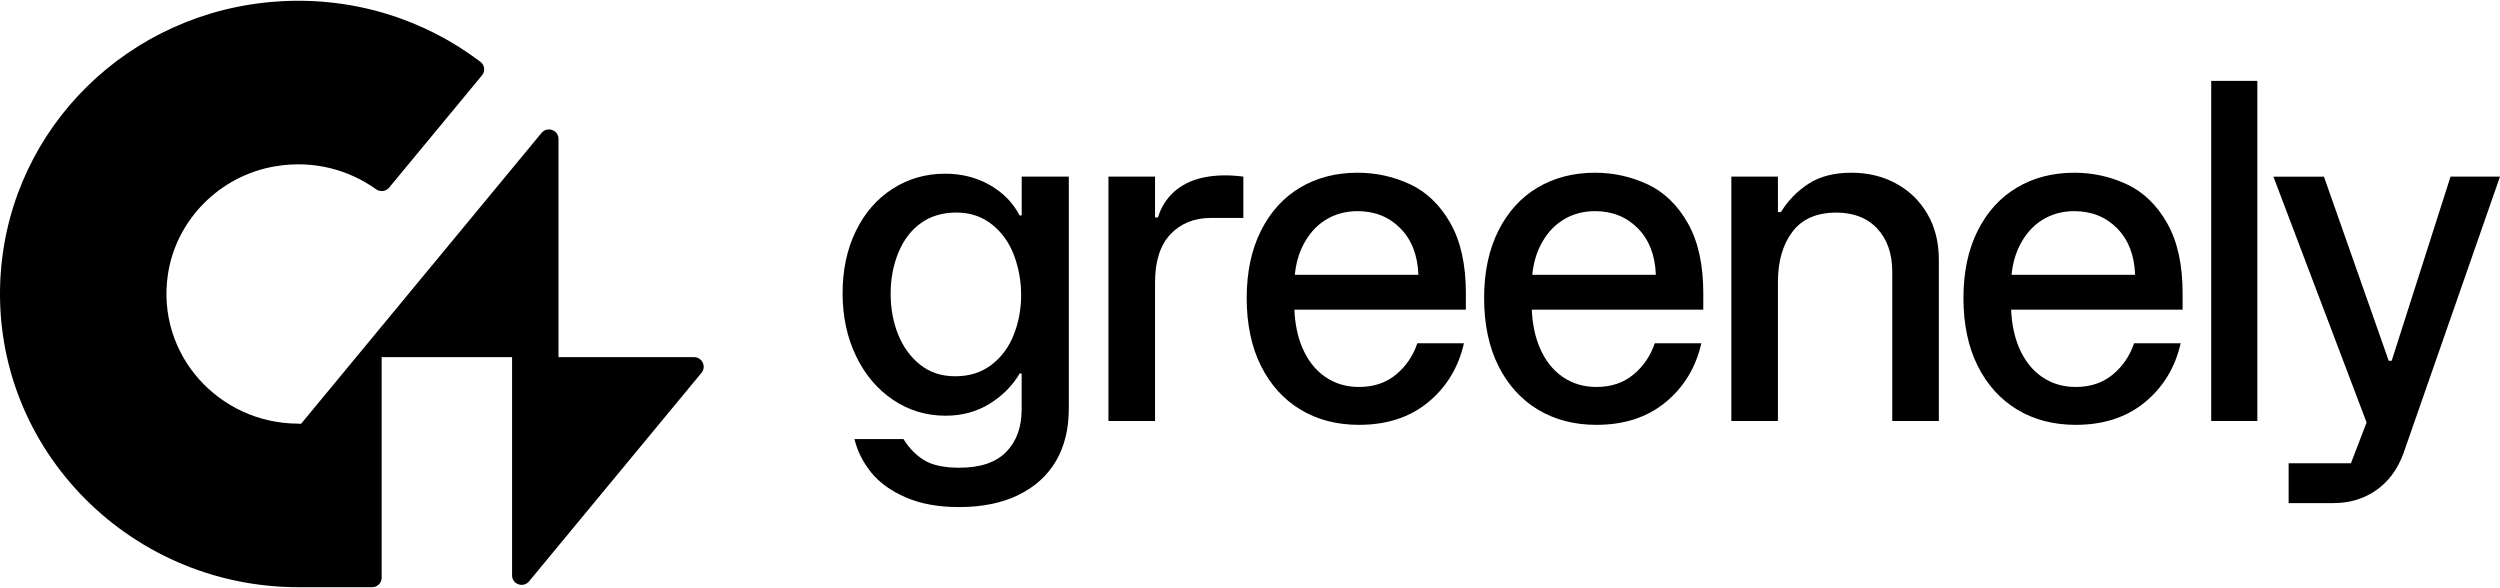 <svg width="540" height="127" viewBox="0 0 540 127" fill="none" xmlns="http://www.w3.org/2000/svg">
<path d="M120.634 77.144V29.99C120.634 28.076 118.197 27.228 116.969 28.714L65.047 91.522H64.451V91.505C47.336 91.505 33.708 76.62 36.261 59.323C38.013 47.479 47.469 37.935 59.469 35.916C67.609 34.544 75.294 36.624 81.227 40.88C82.099 41.51 83.371 41.361 84.047 40.531L104.124 16.259C104.863 15.367 104.702 14.056 103.768 13.348C91.786 4.258 76.477 -0.785 59.985 0.316C27.944 2.449 2.494 27.341 0.172 58.816C-2.55 95.84 27.339 126.833 64.451 126.833H80.374C81.512 126.833 82.437 125.924 82.437 124.806V77.144H110.609V124.299C110.609 126.213 113.046 127.061 114.274 125.575L151.519 80.535C152.649 79.172 151.661 77.135 149.873 77.135H120.625L120.634 77.144Z" fill="black"/>
<path d="M220.666 46.543H220.24C218.824 43.81 216.694 41.627 213.833 39.986C210.972 38.344 207.741 37.519 204.139 37.519C199.972 37.519 196.194 38.601 192.805 40.775C189.417 42.948 186.768 45.984 184.861 49.909C182.954 53.825 182 58.309 182 63.344C182 68.379 182.972 72.909 184.917 76.935C186.861 80.961 189.528 84.107 192.917 86.381C196.305 88.656 200.083 89.793 204.25 89.793C207.778 89.793 210.944 88.94 213.731 87.225C216.518 85.51 218.694 83.327 220.25 80.668H220.676V88.436C220.676 92.278 219.565 95.341 217.342 97.616C215.12 99.89 211.741 101.027 207.222 101.027C203.972 101.027 201.463 100.504 199.704 99.45C197.935 98.404 196.417 96.864 195.148 94.837H184.556C185.194 97.423 186.389 99.826 188.157 102.027C189.926 104.228 192.417 106.034 195.63 107.428C198.842 108.832 202.676 109.529 207.129 109.529C212.148 109.529 216.435 108.657 220 106.906C223.565 105.154 226.268 102.705 228.101 99.56C229.935 96.414 230.861 92.663 230.861 88.335V38.143H220.685V46.534L220.666 46.543ZM218.972 72.304C217.916 75 216.305 77.165 214.148 78.806C211.991 80.448 209.398 81.273 206.361 81.273C203.324 81.273 200.87 80.448 198.787 78.806C196.704 77.165 195.111 74.991 194.018 72.304C192.926 69.608 192.38 66.655 192.38 63.436C192.38 60.217 192.944 57.245 194.074 54.513C195.204 51.789 196.833 49.67 198.944 48.166C201.065 46.662 203.611 45.91 206.574 45.91C209.537 45.91 212.102 46.763 214.259 48.478C216.416 50.193 218 52.413 219.027 55.145C220.046 57.878 220.565 60.74 220.565 63.748C220.565 66.756 220.037 69.608 218.972 72.304Z" fill="black"/>
<path d="M259.878 38.351C257.331 38.91 255.23 39.946 253.572 41.45C251.915 42.954 250.767 44.788 250.128 46.962H249.489V38.149H239.424V90.936H249.489V61.03C249.489 56.417 250.6 52.932 252.832 50.584C255.054 48.246 257.97 47.072 261.572 47.072H268.563V38.149C265.313 37.727 262.415 37.8 259.878 38.36V38.351Z" fill="black"/>
<path d="M304.628 39.831C301.064 38.153 297.267 37.309 293.24 37.309C288.582 37.309 284.443 38.373 280.841 40.51C277.24 42.647 274.416 45.756 272.36 49.846C270.314 53.936 269.286 58.787 269.286 64.382C269.286 69.976 270.314 74.928 272.36 79.018C274.406 83.109 277.249 86.263 280.888 88.464C284.527 90.665 288.749 91.766 293.545 91.766C299.545 91.766 304.526 90.142 308.48 86.887C312.434 83.631 315.017 79.385 316.212 74.139H306.147C305.23 76.863 303.693 79.128 301.536 80.907C299.378 82.696 296.712 83.585 293.536 83.585C290.777 83.585 288.341 82.852 286.221 81.384C284.101 79.917 282.462 77.817 281.295 75.084C280.295 72.745 279.73 70.013 279.582 66.894H316.628V63.327C316.628 57.173 315.517 52.139 313.295 48.213C311.073 44.297 308.175 41.5 304.61 39.813L304.628 39.831ZM279.684 59.356C279.906 57.054 280.471 54.991 281.369 53.166C282.573 50.717 284.193 48.846 286.24 47.553C288.286 46.26 290.619 45.609 293.23 45.609C296.971 45.609 300.064 46.856 302.499 49.332C304.934 51.818 306.221 55.156 306.369 59.356H279.675H279.684Z" fill="black"/>
<path d="M355.911 39.831C352.346 38.153 348.55 37.309 344.522 37.309C339.865 37.309 335.726 38.373 332.124 40.51C328.522 42.647 325.698 45.756 323.642 49.846C321.596 53.936 320.568 58.787 320.568 64.382C320.568 69.976 321.596 74.928 323.642 79.018C325.689 83.109 328.531 86.263 332.17 88.464C335.809 90.665 340.031 91.766 344.827 91.766C350.827 91.766 355.809 90.142 359.763 86.887C363.716 83.631 366.3 79.385 367.494 74.139H357.429C356.513 76.863 354.976 79.128 352.818 80.907C350.661 82.696 347.994 83.585 344.818 83.585C342.059 83.585 339.624 82.852 337.503 81.384C335.383 79.917 333.744 77.817 332.578 75.084C331.578 72.745 331.013 70.013 330.865 66.894H367.911V63.327C367.911 57.173 366.8 52.139 364.577 48.213C362.355 44.297 359.457 41.5 355.892 39.813L355.911 39.831ZM330.976 59.356C331.198 57.054 331.763 54.991 332.661 53.166C333.865 50.717 335.485 48.846 337.531 47.553C339.578 46.26 341.911 45.609 344.522 45.609C348.263 45.609 351.355 46.856 353.79 49.332C356.226 51.818 357.513 55.156 357.661 59.356H330.966H330.976Z" fill="black"/>
<path d="M409.524 39.62C406.663 38.08 403.468 37.309 399.931 37.309C396.191 37.309 393.098 38.098 390.663 39.675C388.228 41.253 386.228 43.298 384.672 45.811H384.033V38.153H373.969V90.94H384.033V60.924C384.033 56.449 385.07 52.826 387.163 50.066C389.246 47.306 392.404 45.921 396.644 45.921C400.385 45.921 403.339 47.076 405.496 49.387C407.654 51.698 408.728 54.807 408.728 58.723V90.94H418.792V56.1C418.792 52.322 417.959 49.02 416.302 46.187C414.644 43.353 412.385 41.17 409.524 39.63V39.62Z" fill="black"/>
<path d="M459.444 39.831C455.879 38.153 452.083 37.309 448.055 37.309C443.398 37.309 439.259 38.373 435.657 40.51C432.055 42.647 429.231 45.756 427.175 49.846C425.129 53.936 424.101 58.787 424.101 64.382C424.101 69.976 425.129 74.928 427.175 79.018C429.222 83.109 432.064 86.263 435.703 88.464C439.342 90.665 443.564 91.766 448.361 91.766C454.36 91.766 459.342 90.142 463.296 86.887C467.249 83.631 469.833 79.385 471.027 74.139H460.962C460.046 76.863 458.509 79.128 456.351 80.907C454.194 82.696 451.527 83.585 448.351 83.585C445.592 83.585 443.157 82.852 441.036 81.384C438.916 79.917 437.277 77.817 436.111 75.084C435.111 72.745 434.546 70.013 434.398 66.894H471.444V63.327C471.444 57.173 470.333 52.139 468.11 48.213C465.888 44.297 462.99 41.5 459.425 39.813L459.444 39.831ZM434.499 59.356C434.722 57.054 435.287 54.991 436.185 53.166C437.388 50.717 439.009 48.846 441.055 47.553C443.101 46.26 445.435 45.609 448.046 45.609C451.786 45.609 454.879 46.856 457.314 49.332C459.749 51.818 461.036 55.156 461.184 59.356H434.49H434.499Z" fill="black"/>
<path d="M487.586 17.471H477.623V90.93H487.586V17.471Z" fill="black"/>
<path d="M529.315 38.157L516.602 77.931H515.963L501.973 38.157H491.056L511.185 91.257L507.797 100.07H494.343V108.672H503.982C507.51 108.672 510.602 107.746 513.25 105.893C515.898 104.041 517.861 101.4 519.13 97.97L540 38.148H529.296L529.315 38.157Z" fill="black"/>
</svg>
